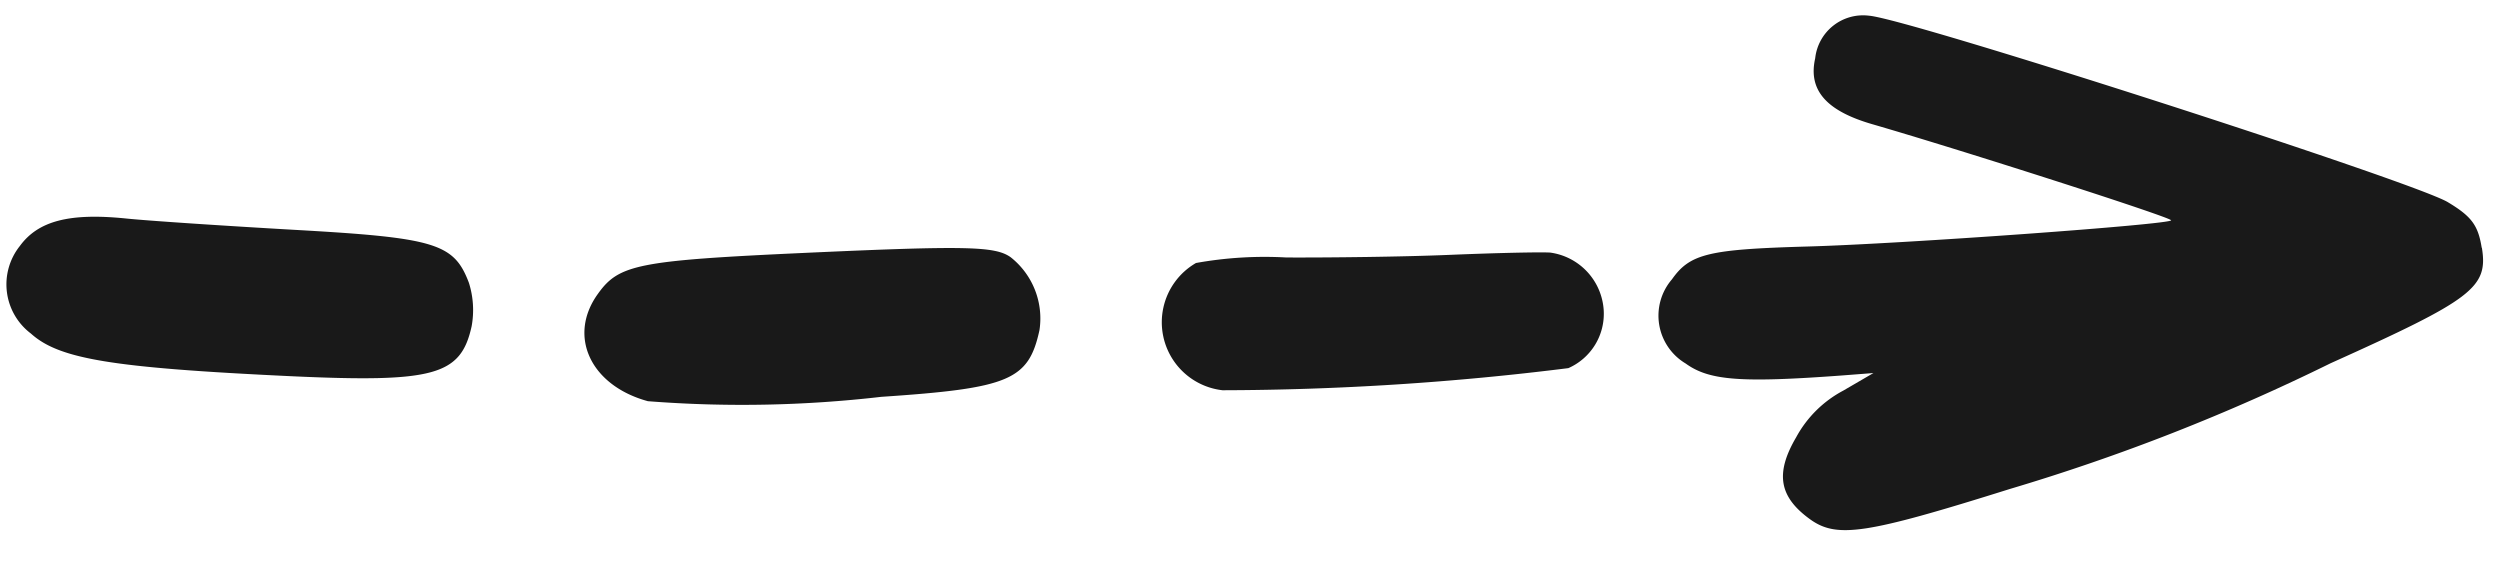 <svg xmlns="http://www.w3.org/2000/svg" width="44.887" height="10.49" viewBox="0 0 44.887 10.49">
  <g id="right-arrow_19_" data-name="right-arrow (19)" transform="matrix(0.996, 0.087, -0.087, 0.996, 0.782, -2.581)" opacity="0.9">
    <path id="Path_11323" data-name="Path 11323" d="M14.62,3.193c-.1-.4-.234-.546-.68-.763C13.277,2.112,4-.006,3.3,0A.865.865,0,0,0,2.4.847c-.078.574.273.919,1.115,1.087,1.744.345,5.495,1.2,5.506,1.254.017.072-4.765.841-6.453,1.036-1.778.206-2.1.312-2.385.8A1,1,0,0,0,.56,6.509c.446.267,1.009.262,2.8-.028l.574-.095-.513.362a2.056,2.056,0,0,0-.769.908c-.323.68-.212,1.092.373,1.443.513.307,1.02.184,3.533-.853A36.711,36.711,0,0,0,12.1,5.495c2.441-1.365,2.7-1.6,2.524-2.3Z" transform="translate(29.611 0)"/>
    <path id="Path_11324" data-name="Path 11324" d="M7.886.953A1.114,1.114,0,0,0,6.838,0c-.2.006-1,.095-1.811.2s-2.106.234-2.9.3a6.967,6.967,0,0,0-1.61.24,1.229,1.229,0,0,0,.674,2.235,50.69,50.69,0,0,0,6.152-.936A1.066,1.066,0,0,0,7.886.953Z" transform="translate(20.736 4.736)"/>
    <path id="Path_11325" data-name="Path 11325" d="M8.14,1.359A1.4,1.4,0,0,0,7.51.1C7.215-.073,6.7-.04,3.815.345.856.741.516.841.188,1.393-.3,2.2.193,3.053,1.246,3.243A21.766,21.766,0,0,0,5.415,2.8C7.694,2.446,8.023,2.273,8.14,1.359Z" transform="translate(10.418 5.562)"/>
    <path id="Path_11326" data-name="Path 11326" d="M8.393,1.474A1.621,1.621,0,0,0,8.276.7C7.948.019,7.608-.053,5.089.025,3.8.064,2.431.092,2.052.086,1.021.07.475.265.185.744A1.106,1.106,0,0,0,.52,2.293c.546.412,1.5.485,4.709.357C7.814,2.544,8.276,2.371,8.393,1.474Z" transform="translate(0 6.266)"/>
  </g>
</svg>
